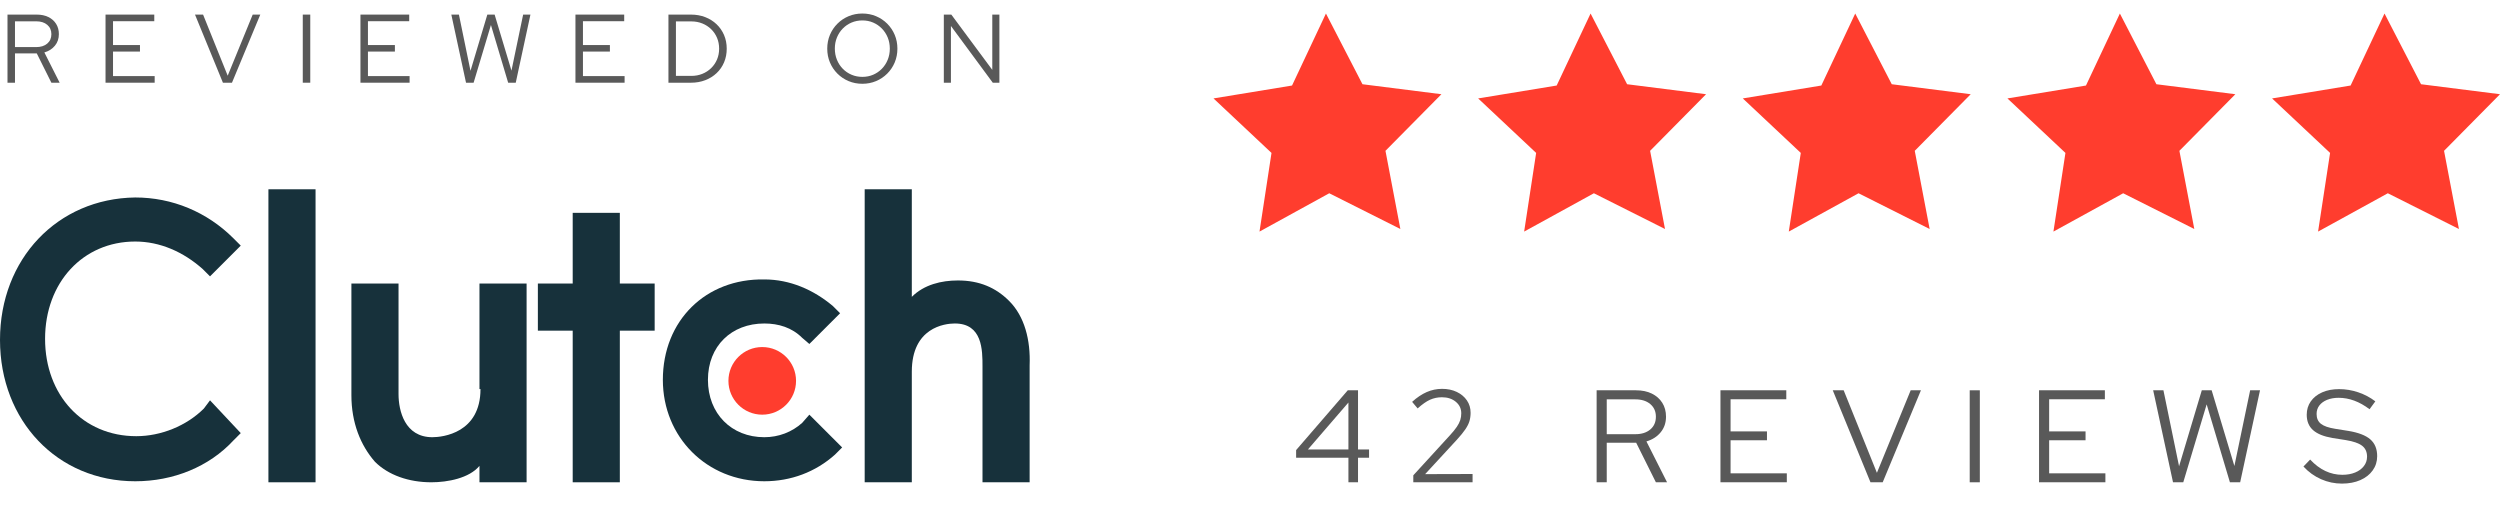 <?xml version="1.0" encoding="utf-8"?>
<!-- Generator: Adobe Illustrator 27.2.0, SVG Export Plug-In . SVG Version: 6.00 Build 0)  -->
<svg version="1.1" id="Layer_1" xmlns="http://www.w3.org/2000/svg" xmlns:xlink="http://www.w3.org/1999/xlink" x="0px" y="0px"
	 viewBox="1143.464 539.554 1331.666 274.677" enable-background="new 1143.464 539.554 1331.666 274.677" xml:space="preserve">
<g>
	<g>
		<g>
			<rect x="1286.443" y="640.376" fill="#17313B" width="25.103" height="156.076"/>
		</g>
		<g>
			<path fill="#17313B" d="M1399.407,746.791c0,23.466-20.192,25.649-25.649,25.649c-14.734,0-18.009-14.189-18.009-22.92v-58.938
				h-25.103v59.484c0,14.734,4.912,26.74,12.552,35.472c7.094,7.094,18.009,10.914,30.015,10.914c8.732,0,20.192-2.183,25.649-8.732
				v8.732h25.103v-105.87h-25.103v56.209H1399.407z"/>
		</g>
		<g>
			<polygon fill="#17313B" points="1473.625,652.927 1448.522,652.927 1448.522,690.582 1429.967,690.582 1429.967,715.685 
				1448.522,715.685 1448.522,796.452 1473.625,796.452 1473.625,715.685 1492.179,715.685 1492.179,690.582 1473.625,690.582 			
				"/>
		</g>
		<g>
			<path fill="#17313B" d="M1570.763,764.8c-5.457,4.911-12.552,7.64-20.192,7.64c-17.463,0-30.015-12.551-30.015-30.56
				s12.552-30.015,30.015-30.015c7.64,0,14.734,2.183,20.192,7.64l3.82,3.274l16.372-16.372l-3.82-3.82
				c-10.369-8.731-22.92-14.189-36.563-14.189c-31.106-0.546-54.026,21.829-54.026,53.481c0,30.56,23.466,54.026,54.026,54.026
				c14.189,0,27.286-4.911,37.655-14.188l3.82-3.82l-17.463-17.463L1570.763,764.8z"/>
		</g>
		<g>
			<path fill="#17313B" d="M1680.999,699.859c-7.094-7.094-15.826-10.914-27.286-10.914c-8.731,0-18.009,2.183-24.557,8.731v-57.301
				h-25.103v156.076h25.103v-58.938c0-23.466,17.463-25.649,22.92-25.649c14.734,0,14.734,14.189,14.734,22.92v61.666h25.103V734.24
				C1692.459,720.597,1689.184,708.045,1680.999,699.859z"/>
		</g>
		<circle fill="#FF3D2E" cx="1549.48" cy="742.426" r="18.009"/>
		<g>
			<path fill="#17313B" d="M1252.062,757.16c-9.277,9.277-22.92,14.734-36.017,14.734c-28.377,0-48.569-21.829-48.569-51.843
				c0-30.015,20.192-51.844,48.023-51.844c13.097,0,25.649,5.457,36.018,14.735l3.82,3.82l16.372-16.372l-3.82-3.82
				c-14.189-14.189-32.743-21.829-52.389-21.829c-41.475,0.546-72.035,32.743-72.035,75.855c0,43.112,30.56,75.309,72.035,75.309
				c20.192,0,39.292-7.64,52.389-21.829l3.82-3.82l-16.372-17.463L1252.062,757.16z"/>
		</g>
	</g>
	<g>
		<path fill="#595959" d="M1147.455,583.611v-36.283h15.549c2.385,0,4.458,0.433,6.221,1.296c1.762,0.864,3.136,2.073,4.12,3.628
			c0.985,1.555,1.478,3.387,1.478,5.494c0,2.384-0.7,4.432-2.1,6.142s-3.274,2.912-5.624,3.603l8.138,16.12h-4.405l-7.774-15.602
			h-11.611v15.602H1147.455z M1151.445,564.64h11.3c2.453,0,4.414-0.622,5.883-1.866c1.469-1.244,2.203-2.92,2.203-5.028
			c0-2.073-0.734-3.732-2.203-4.976c-1.469-1.244-3.43-1.866-5.883-1.866h-11.3V564.64z"/>
		<path fill="#595959" d="M1199.676,583.611v-36.283h25.968v3.525h-21.978v12.699h14.358v3.473h-14.358v13.062h22.185v3.524
			H1199.676z"/>
		<path fill="#595959" d="M1262.206,583.611l-14.876-36.283h4.302l13.114,32.551l13.32-32.551h4.043l-15.083,36.283H1262.206z"/>
		<path fill="#595959" d="M1304.739,583.611v-36.283h3.991v36.283H1304.739z"/>
		<path fill="#595959" d="M1335.466,583.611v-36.283h25.968v3.525h-21.978v12.699h14.358v3.473h-14.358v13.062h22.185v3.524
			H1335.466z"/>
		<path fill="#595959" d="M1391.698,583.611l-7.827-36.283h4.043l6.168,29.959l8.968-29.959h3.887l8.967,29.855l6.221-29.855h3.887
			l-7.826,36.283h-4.043l-9.175-30.736l-9.226,30.736H1391.698z"/>
		<path fill="#595959" d="M1449.988,583.611v-36.283h25.968v3.525h-21.977v12.699h14.357v3.473h-14.357v13.062h22.185v3.524
			H1449.988z"/>
		<path fill="#595959" d="M1499.52,583.611v-36.283h11.973c2.765,0,5.304,0.45,7.619,1.348c2.315,0.899,4.328,2.16,6.039,3.784
			c1.71,1.625,3.04,3.542,3.991,5.753c0.949,2.212,1.425,4.631,1.425,7.257c0,2.626-0.466,5.045-1.399,7.256
			c-0.933,2.212-2.255,4.129-3.965,5.753c-1.711,1.625-3.732,2.886-6.064,3.784c-2.333,0.899-4.881,1.348-7.646,1.348H1499.52z
			 M1503.51,579.982h8.189c2.107,0,4.061-0.363,5.857-1.088s3.369-1.745,4.717-3.058c1.348-1.312,2.393-2.851,3.136-4.613
			c0.743-1.763,1.114-3.68,1.114-5.753s-0.371-3.991-1.114-5.753s-1.788-3.299-3.136-4.613c-1.348-1.312-2.92-2.333-4.717-3.058
			s-3.75-1.088-5.857-1.088h-8.189V579.982z"/>
		<path fill="#595959" d="M1602.821,584.181c-2.627,0-5.072-0.476-7.335-1.426c-2.264-0.95-4.25-2.28-5.96-3.991
			c-1.711-1.71-3.042-3.697-3.991-5.961c-0.951-2.263-1.426-4.708-1.426-7.334c0-2.626,0.475-5.071,1.426-7.334
			c0.949-2.263,2.28-4.25,3.991-5.96c1.71-1.71,3.696-3.041,5.96-3.991c2.263-0.95,4.708-1.425,7.335-1.425
			c2.591,0,5.019,0.475,7.282,1.425c2.263,0.951,4.25,2.281,5.961,3.991c1.71,1.71,3.04,3.698,3.99,5.96
			c0.95,2.264,1.426,4.708,1.426,7.334c0,2.626-0.476,5.071-1.426,7.334c-0.95,2.264-2.28,4.25-3.99,5.961
			c-1.711,1.71-3.698,3.041-5.961,3.991C1607.84,583.706,1605.412,584.181,1602.821,584.181z M1602.821,580.501
			c2.073,0,3.99-0.38,5.753-1.14c1.763-0.76,3.309-1.822,4.639-3.188c1.33-1.365,2.367-2.962,3.11-4.794
			c0.742-1.831,1.114-3.801,1.114-5.909c0-2.142-0.372-4.121-1.114-5.935c-0.743-1.814-1.78-3.403-3.11-4.769
			c-1.33-1.365-2.876-2.427-4.639-3.188c-1.763-0.76-3.68-1.14-5.753-1.14s-4,0.38-5.779,1.14c-1.78,0.76-3.336,1.823-4.665,3.188
			c-1.331,1.366-2.367,2.955-3.11,4.769c-0.743,1.814-1.114,3.776-1.114,5.883c0,2.143,0.371,4.129,1.114,5.96
			c0.743,1.832,1.779,3.43,3.11,4.794c1.329,1.366,2.885,2.428,4.665,3.188C1598.821,580.121,1600.748,580.501,1602.821,580.501z"/>
		<path fill="#595959" d="M1646.21,583.611v-36.283h3.99l21.822,29.441v-29.441h3.783v36.283h-3.524l-22.288-30.218v30.218H1646.21z
			"/>
	</g>
	<g>
		<path fill="#595959" d="M1861.723,796.452v-13.09h-27.859v-4.06l27.51-31.85h5.46v31.5h5.88v4.41h-5.88v13.09H1861.723z
			 M1840.163,778.952h21.56v-24.99L1840.163,778.952z"/>
		<path fill="#595959" d="M1896.282,796.452v-3.71l19.6-21.42c1.54-1.68,2.741-3.161,3.604-4.445
			c0.863-1.283,1.471-2.485,1.82-3.605c0.351-1.12,0.525-2.31,0.525-3.57c0-2.473-0.97-4.515-2.905-6.125
			c-1.937-1.61-4.399-2.415-7.385-2.415c-2.287,0-4.41,0.444-6.37,1.33c-1.96,0.887-4.154,2.427-6.58,4.62l-2.94-3.5
			c2.566-2.333,5.156-4.071,7.771-5.215c2.613-1.143,5.343-1.715,8.189-1.715c2.94,0,5.554,0.549,7.841,1.645
			c2.285,1.097,4.083,2.602,5.39,4.515c1.306,1.914,1.96,4.107,1.96,6.58c0,1.634-0.21,3.139-0.63,4.515
			c-0.42,1.377-1.167,2.847-2.24,4.41c-1.074,1.564-2.614,3.442-4.62,5.635l-16.729,18.13l25.27-0.07v4.41H1896.282z"/>
		<path fill="#595959" d="M1993.932,796.452v-49h21c3.22,0,6.021,0.584,8.4,1.75c2.38,1.167,4.234,2.8,5.564,4.9
			s1.995,4.574,1.995,7.42c0,3.22-0.945,5.985-2.835,8.295c-1.89,2.31-4.422,3.932-7.595,4.865l10.99,21.77h-5.95l-10.5-21.07
			h-15.681v21.07H1993.932z M1999.321,770.832h15.261c3.312,0,5.961-0.84,7.944-2.52c1.983-1.68,2.976-3.943,2.976-6.79
			c0-2.8-0.992-5.04-2.976-6.72c-1.983-1.68-4.632-2.52-7.944-2.52h-15.261V770.832z"/>
		<path fill="#595959" d="M2059.893,796.452v-49h35.07v4.76h-29.681v17.15h19.391v4.69h-19.391v17.64h29.961v4.76H2059.893z"/>
		<path fill="#595959" d="M2139.805,796.452l-20.09-49h5.81l17.71,43.96l17.99-43.96h5.46l-20.37,49H2139.805z"/>
		<path fill="#595959" d="M2192.662,796.452v-49h5.39v49H2192.662z"/>
		<path fill="#595959" d="M2229.587,796.452v-49h35.07v4.76h-29.681v17.15h19.391v4.69h-19.391v17.64h29.961v4.76H2229.587z"/>
		<path fill="#595959" d="M2300.959,796.452l-10.57-49h5.46l8.33,40.46l12.11-40.46h5.25l12.109,40.32l8.4-40.32h5.25l-10.57,49
			h-5.46l-12.39-41.51l-12.46,41.51H2300.959z"/>
		<path fill="#595959" d="M2390.943,797.152c-3.874,0-7.584-0.781-11.13-2.345c-3.547-1.563-6.674-3.815-9.38-6.755l3.57-3.71
			c2.52,2.707,5.215,4.737,8.085,6.09c2.87,1.354,5.891,2.03,9.065,2.03c2.565,0,4.841-0.408,6.824-1.225
			c1.983-0.816,3.535-1.96,4.655-3.43s1.68-3.138,1.68-5.005c0-2.52-0.875-4.456-2.625-5.81c-1.75-1.353-4.632-2.356-8.645-3.01
			l-7.07-1.12c-4.714-0.793-8.189-2.193-10.43-4.2c-2.24-2.006-3.36-4.736-3.36-8.19c0-2.706,0.724-5.086,2.17-7.14
			c1.446-2.053,3.465-3.651,6.056-4.795c2.59-1.143,5.588-1.715,8.995-1.715c3.452,0,6.848,0.56,10.185,1.68
			c3.336,1.12,6.381,2.73,9.135,4.83l-3.08,4.2c-5.367-4.06-10.85-6.09-16.45-6.09c-2.334,0-4.387,0.362-6.159,1.085
			c-1.774,0.724-3.15,1.727-4.13,3.01c-0.98,1.284-1.471,2.789-1.471,4.515c0,2.287,0.771,4.037,2.311,5.25
			c1.54,1.214,4.083,2.1,7.63,2.66l7,1.12c5.366,0.887,9.263,2.392,11.689,4.515c2.427,2.124,3.641,5.099,3.641,8.925
			c0,2.847-0.794,5.379-2.38,7.595c-1.588,2.217-3.792,3.944-6.615,5.18C2397.885,796.533,2394.63,797.152,2390.943,797.152z"/>
	</g>
	<g>
		<polygon fill="#FF3D2E" points="1869.206,584.421 1911.262,589.744 1881.456,619.888 1889.389,661.532 1851.51,642.499 
			1814.357,662.913 1820.753,621.006 1789.856,591.979 1831.689,585.112 1849.748,546.758 		"/>
		<polygon fill="#FF3D2E" points="2010.172,584.421 2052.229,589.744 2022.422,619.888 2030.356,661.532 1992.477,642.499 
			1955.323,662.913 1961.719,621.006 1930.823,591.979 1972.655,585.112 1990.714,546.758 		"/>
		<polygon fill="#FF3D2E" points="2151.139,584.421 2193.196,589.744 2163.389,619.888 2171.323,661.532 2133.444,642.499 
			2096.29,662.913 2102.686,621.006 2071.79,591.979 2113.623,585.112 2131.681,546.758 		"/>
		<polygon fill="#FF3D2E" points="2292.106,584.421 2334.163,589.744 2304.356,619.888 2312.29,661.532 2274.41,642.499 
			2237.257,662.913 2243.653,621.006 2212.757,591.979 2254.59,585.112 2272.648,546.758 		"/>
		<polygon fill="#FF3D2E" points="2433.073,584.421 2475.13,589.744 2445.323,619.888 2453.257,661.532 2415.378,642.499 
			2378.224,662.913 2384.62,621.006 2353.724,591.979 2395.557,585.112 2413.615,546.758 		"/>
	</g>
</g>
</svg>
